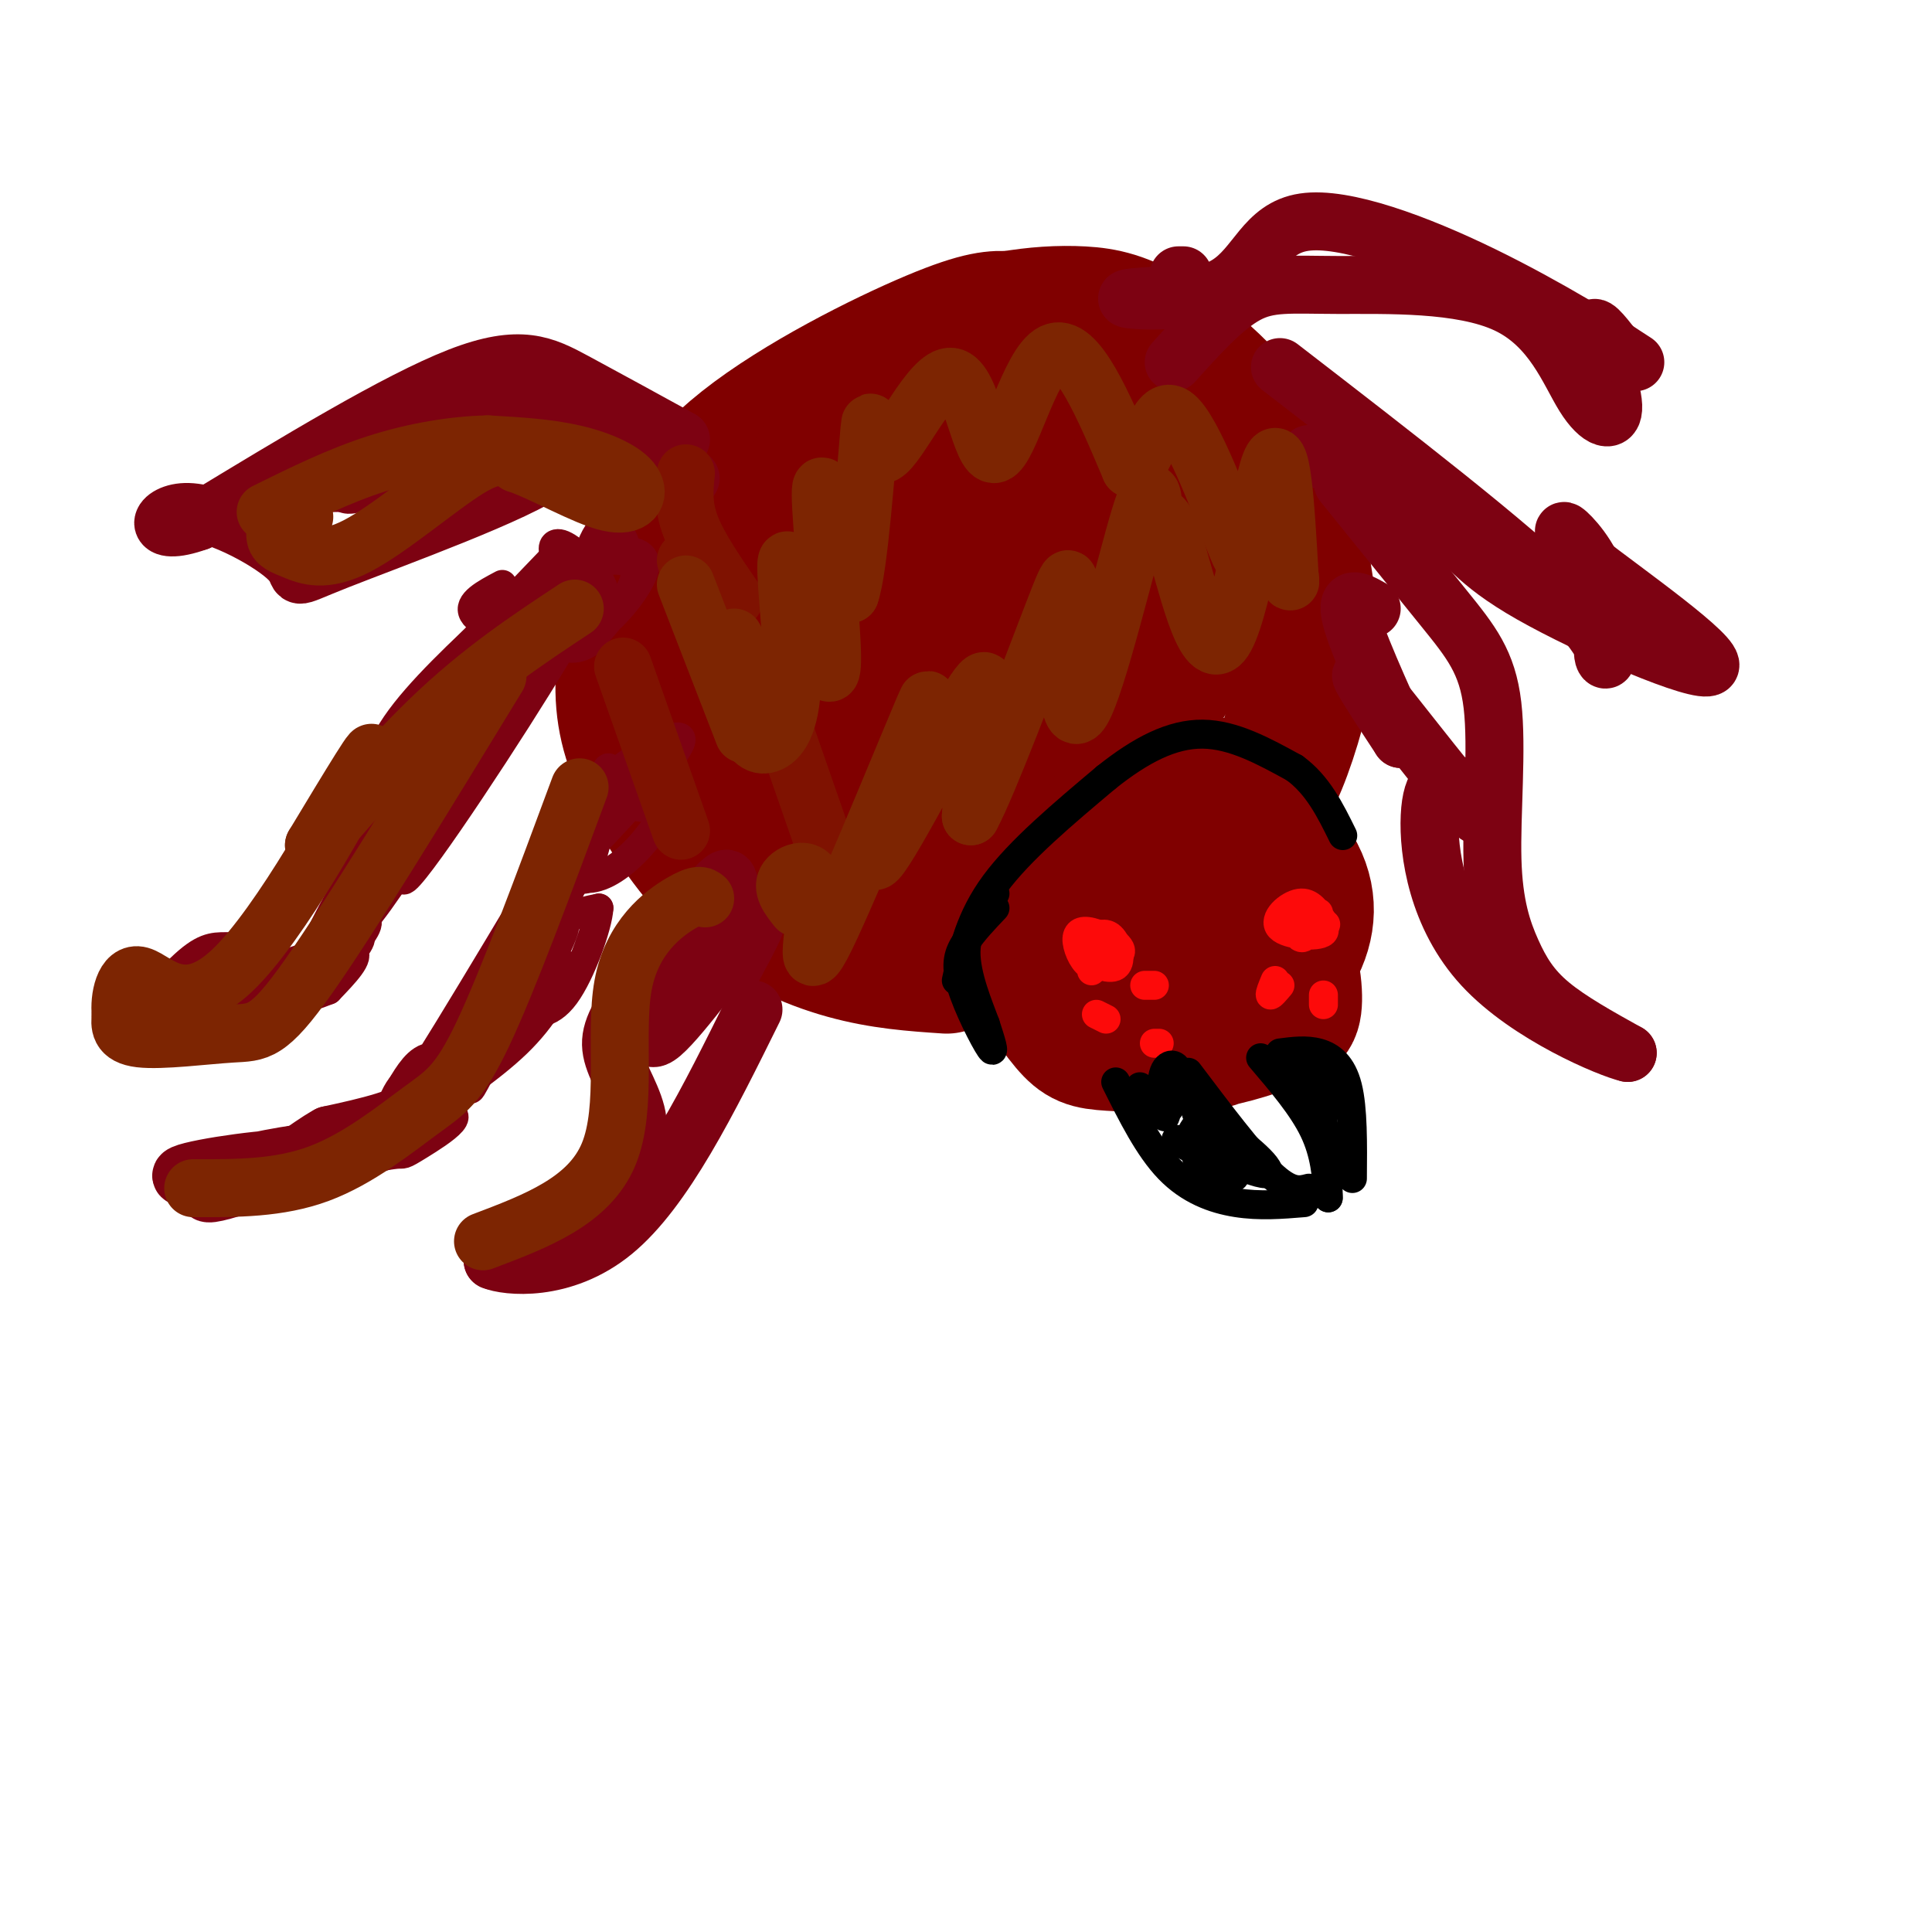 <svg viewBox='0 0 400 400' version='1.1' xmlns='http://www.w3.org/2000/svg' xmlns:xlink='http://www.w3.org/1999/xlink'><g fill='none' stroke='rgb(128,0,0)' stroke-width='28' stroke-linecap='round' stroke-linejoin='round'><path d='M234,192c-3.537,6.061 -7.075,12.122 -9,15c-1.925,2.878 -2.238,2.573 -4,2c-1.762,-0.573 -4.975,-1.414 -6,-5c-1.025,-3.586 0.137,-9.917 1,-14c0.863,-4.083 1.427,-5.919 5,-8c3.573,-2.081 10.155,-4.407 13,-6c2.845,-1.593 1.952,-2.454 6,2c4.048,4.454 13.036,14.224 16,21c2.964,6.776 -0.095,10.560 -2,13c-1.905,2.440 -2.657,3.536 -7,4c-4.343,0.464 -12.279,0.297 -17,0c-4.721,-0.297 -6.227,-0.722 -9,-4c-2.773,-3.278 -6.812,-9.408 -8,-13c-1.188,-3.592 0.474,-4.645 1,-7c0.526,-2.355 -0.086,-6.013 3,-10c3.086,-3.987 9.869,-8.304 14,-10c4.131,-1.696 5.609,-0.770 9,2c3.391,2.770 8.696,7.385 14,12'/><path d='M254,186c3.598,4.597 5.592,10.090 6,15c0.408,4.910 -0.771,9.237 -4,12c-3.229,2.763 -8.509,3.962 -15,3c-6.491,-0.962 -14.193,-4.083 -19,-6c-4.807,-1.917 -6.719,-2.628 -6,-8c0.719,-5.372 4.069,-15.405 6,-20c1.931,-4.595 2.445,-3.754 5,-5c2.555,-1.246 7.153,-4.580 14,-3c6.847,1.580 15.943,8.074 21,15c5.057,6.926 6.074,14.284 6,18c-0.074,3.716 -1.239,3.789 -5,5c-3.761,1.211 -10.117,3.560 -17,4c-6.883,0.440 -14.292,-1.028 -19,-4c-4.708,-2.972 -6.716,-7.446 -8,-11c-1.284,-3.554 -1.846,-6.188 0,-11c1.846,-4.812 6.099,-11.804 9,-15c2.901,-3.196 4.451,-2.598 6,-2'/><path d='M234,173c4.903,0.807 14.159,3.825 20,9c5.841,5.175 8.265,12.509 9,17c0.735,4.491 -0.219,6.140 -4,7c-3.781,0.860 -10.391,0.930 -17,1'/><path d='M217,206c-1.687,-4.062 -3.375,-8.123 -2,-13c1.375,-4.877 5.812,-10.568 9,-14c3.188,-3.432 5.128,-4.604 8,-5c2.872,-0.396 6.674,-0.016 11,3c4.326,3.016 9.174,8.667 12,13c2.826,4.333 3.631,7.349 3,10c-0.631,2.651 -2.697,4.936 -7,7c-4.303,2.064 -10.844,3.905 -15,5c-4.156,1.095 -5.928,1.442 -9,0c-3.072,-1.442 -7.445,-4.674 -10,-7c-2.555,-2.326 -3.294,-3.745 -3,-9c0.294,-5.255 1.620,-14.347 3,-20c1.380,-5.653 2.813,-7.866 5,-11c2.187,-3.134 5.127,-7.190 10,-8c4.873,-0.810 11.678,1.626 18,6c6.322,4.374 12.161,10.687 18,17'/><path d='M268,180c3.445,5.734 3.059,11.570 0,17c-3.059,5.430 -8.789,10.456 -14,14c-5.211,3.544 -9.903,5.608 -14,5c-4.097,-0.608 -7.599,-3.888 -9,-6c-1.401,-2.112 -0.700,-3.056 0,-4'/><path d='M225,204c-1.026,0.238 -2.053,0.475 -3,-2c-0.947,-2.475 -1.815,-7.663 0,-14c1.815,-6.337 6.311,-13.822 11,-17c4.689,-3.178 9.570,-2.048 15,2c5.430,4.048 11.408,11.013 15,15c3.592,3.987 4.798,4.997 2,9c-2.798,4.003 -9.599,11.001 -16,15c-6.401,3.999 -12.400,5.000 -16,4c-3.600,-1.000 -4.800,-4.000 -6,-7'/><path d='M196,200c-6.733,-0.454 -13.467,-0.907 -21,-3c-7.533,-2.093 -15.867,-5.824 -23,-12c-7.133,-6.176 -13.065,-14.797 -17,-22c-3.935,-7.203 -5.872,-12.988 -6,-20c-0.128,-7.012 1.553,-15.251 5,-24c3.447,-8.749 8.659,-18.009 20,-27c11.341,-8.991 28.812,-17.712 39,-22c10.188,-4.288 13.094,-4.144 16,-4'/><path d='M209,66c5.262,-0.931 10.417,-1.257 15,-1c4.583,0.257 8.593,1.099 15,5c6.407,3.901 15.211,10.863 21,20c5.789,9.137 8.562,20.449 10,29c1.438,8.551 1.541,14.341 0,22c-1.541,7.659 -4.726,17.188 -7,21c-2.274,3.812 -3.637,1.906 -5,0'/><path d='M187,145c-2.898,0.857 -5.796,1.714 -9,-2c-3.204,-3.714 -6.713,-11.999 -7,-19c-0.287,-7.001 2.648,-12.717 7,-17c4.352,-4.283 10.120,-7.135 14,-9c3.880,-1.865 5.872,-2.745 10,-3c4.128,-0.255 10.393,0.116 15,2c4.607,1.884 7.557,5.283 10,9c2.443,3.717 4.378,7.752 4,15c-0.378,7.248 -3.069,17.709 -9,25c-5.931,7.291 -15.104,11.411 -21,14c-5.896,2.589 -8.517,3.646 -16,2c-7.483,-1.646 -19.829,-5.994 -27,-11c-7.171,-5.006 -9.167,-10.668 -11,-15c-1.833,-4.332 -3.504,-7.334 1,-14c4.504,-6.666 15.183,-16.996 22,-23c6.817,-6.004 9.771,-7.684 18,-8c8.229,-0.316 21.731,0.730 28,1c6.269,0.270 5.303,-0.235 8,4c2.697,4.235 9.056,13.210 10,21c0.944,7.790 -3.528,14.395 -8,21'/><path d='M226,138c-6.218,5.831 -17.765,9.908 -25,12c-7.235,2.092 -10.160,2.199 -17,1c-6.840,-1.199 -17.595,-3.704 -23,-7c-5.405,-3.296 -5.458,-7.381 -7,-9c-1.542,-1.619 -4.572,-0.770 -1,-9c3.572,-8.230 13.746,-25.537 19,-34c5.254,-8.463 5.589,-8.080 11,-10c5.411,-1.920 15.900,-6.142 22,-8c6.100,-1.858 7.811,-1.350 12,0c4.189,1.350 10.856,3.542 16,7c5.144,3.458 8.766,8.180 11,12c2.234,3.820 3.079,6.737 4,11c0.921,4.263 1.917,9.872 1,17c-0.917,7.128 -3.746,15.777 -9,22c-5.254,6.223 -12.934,10.022 -18,12c-5.066,1.978 -7.518,2.136 -15,-1c-7.482,-3.136 -19.994,-9.565 -24,-16c-4.006,-6.435 0.496,-12.876 4,-17c3.504,-4.124 6.011,-5.930 11,-8c4.989,-2.070 12.458,-4.403 18,-3c5.542,1.403 9.155,6.544 11,11c1.845,4.456 1.923,8.228 2,12'/><path d='M229,133c0.012,3.964 -0.958,7.875 -5,12c-4.042,4.125 -11.155,8.464 -19,9c-7.845,0.536 -16.423,-2.732 -25,-6'/><path d='M176,144c-4.605,5.084 -9.209,10.168 -11,14c-1.791,3.832 -0.767,6.411 5,10c5.767,3.589 16.277,8.188 13,10c-3.277,1.812 -20.342,0.836 -18,2c2.342,1.164 24.092,4.467 29,3c4.908,-1.467 -7.026,-7.705 -10,-10c-2.974,-2.295 3.013,-0.648 9,1'/><path d='M193,174c3.473,0.735 7.657,2.071 7,3c-0.657,0.929 -6.155,1.449 -10,1c-3.845,-0.449 -6.037,-1.866 -8,-4c-1.963,-2.134 -3.698,-4.983 -1,-12c2.698,-7.017 9.829,-18.202 14,-23c4.171,-4.798 5.382,-3.208 6,1c0.618,4.208 0.644,11.035 -1,15c-1.644,3.965 -4.956,5.067 -7,0c-2.044,-5.067 -2.819,-16.302 -3,-22c-0.181,-5.698 0.233,-5.858 3,-7c2.767,-1.142 7.888,-3.264 12,-1c4.112,2.264 7.216,8.916 7,15c-0.216,6.084 -3.750,11.599 -7,15c-3.250,3.401 -6.214,4.686 -10,4c-3.786,-0.686 -8.393,-3.343 -13,-6'/><path d='M182,153c-2.793,-2.590 -3.274,-6.065 -1,-10c2.274,-3.935 7.305,-8.329 14,-12c6.695,-3.671 15.056,-6.620 20,-6c4.944,0.620 6.472,4.810 8,9'/></g>
<g fill='none' stroke='rgb(0,0,0)' stroke-width='6' stroke-linecap='round' stroke-linejoin='round'><path d='M198,203c1.417,-6.500 2.833,-13.000 8,-20c5.167,-7.000 14.083,-14.500 23,-22'/><path d='M229,161c7.178,-5.733 13.622,-9.067 20,-9c6.378,0.067 12.689,3.533 19,7'/><path d='M268,159c4.833,3.500 7.417,8.750 10,14'/><path d='M206,188c-2.238,2.357 -4.476,4.714 -6,7c-1.524,2.286 -2.333,4.500 -1,9c1.333,4.500 4.810,11.286 6,13c1.190,1.714 0.095,-1.643 -1,-5'/><path d='M204,212c-1.311,-3.578 -4.089,-10.022 -4,-15c0.089,-4.978 3.044,-8.489 6,-12'/></g>
<g fill='none' stroke='rgb(253,10,10)' stroke-width='6' stroke-linecap='round' stroke-linejoin='round'><path d='M226,201c-0.404,-3.173 -0.809,-6.346 0,-7c0.809,-0.654 2.830,1.210 3,3c0.170,1.790 -1.511,3.506 -3,3c-1.489,-0.506 -2.786,-3.232 -3,-5c-0.214,-1.768 0.654,-2.577 3,-2c2.346,0.577 6.170,2.540 6,4c-0.170,1.460 -4.334,2.417 -6,2c-1.666,-0.417 -0.833,-2.209 0,-4'/><path d='M226,195c0.740,-1.231 2.590,-2.309 4,-1c1.410,1.309 2.380,5.006 1,6c-1.380,0.994 -5.108,-0.716 -6,-2c-0.892,-1.284 1.054,-2.142 3,-3'/><path d='M237,204c0.000,0.000 2.000,0.000 2,0'/><path d='M273,189c-1.073,2.217 -2.146,4.435 -3,5c-0.854,0.565 -1.489,-0.521 -2,-2c-0.511,-1.479 -0.899,-3.349 1,-3c1.899,0.349 6.086,2.918 5,4c-1.086,1.082 -7.446,0.676 -9,-1c-1.554,-1.676 1.699,-4.622 4,-5c2.301,-0.378 3.651,1.811 5,4'/><path d='M274,191c0.833,0.667 0.417,0.333 0,0'/><path d='M265,204c-0.917,1.083 -1.833,2.167 -2,2c-0.167,-0.167 0.417,-1.583 1,-3'/><path d='M227,210c0.000,0.000 2.000,1.000 2,1'/><path d='M239,216c0.000,0.000 1.000,0.000 1,0'/><path d='M274,206c0.000,0.000 0.000,2.000 0,2'/></g>
<g fill='none' stroke='rgb(0,0,0)' stroke-width='6' stroke-linecap='round' stroke-linejoin='round'><path d='M231,224c3.400,6.822 6.800,13.644 11,18c4.200,4.356 9.200,6.244 14,7c4.800,0.756 9.400,0.378 14,0'/><path d='M246,222c6.417,8.500 12.833,17.000 17,21c4.167,4.000 6.083,3.500 8,3'/><path d='M236,229c0.000,0.000 0.000,-4.000 0,-4'/><path d='M242,226c-0.300,3.085 -0.599,6.170 -1,5c-0.401,-1.170 -0.902,-6.595 0,-9c0.902,-2.405 3.207,-1.788 3,1c-0.207,2.788 -2.927,7.749 -3,8c-0.073,0.251 2.500,-4.209 5,-5c2.500,-0.791 4.928,2.087 7,6c2.072,3.913 3.789,8.861 3,11c-0.789,2.139 -4.082,1.468 -6,0c-1.918,-1.468 -2.459,-3.734 -3,-6'/><path d='M247,237c-0.594,-1.425 -0.580,-1.987 0,-3c0.580,-1.013 1.725,-2.478 6,0c4.275,2.478 11.679,8.899 9,9c-2.679,0.101 -15.440,-6.117 -18,-7c-2.560,-0.883 5.080,3.570 7,3c1.920,-0.570 -1.880,-6.163 -3,-8c-1.120,-1.837 0.440,0.081 2,2'/><path d='M250,233c1.167,1.500 3.083,4.250 5,7'/><path d='M265,218c2.733,-0.356 5.467,-0.711 8,0c2.533,0.711 4.867,2.489 6,7c1.133,4.511 1.067,11.756 1,19'/><path d='M261,219c4.333,5.083 8.667,10.167 11,15c2.333,4.833 2.667,9.417 3,14'/><path d='M275,248c0.072,-3.480 -1.249,-19.180 -2,-24c-0.751,-4.820 -0.933,1.241 -3,2c-2.067,0.759 -6.019,-3.783 -6,-5c0.019,-1.217 4.010,0.892 8,3'/><path d='M272,224c1.867,2.200 2.533,6.200 2,7c-0.533,0.800 -2.267,-1.600 -4,-4'/></g>
<g fill='none' stroke='rgb(125,2,18)' stroke-width='6' stroke-linecap='round' stroke-linejoin='round'><path d='M122,114c1.096,-2.638 2.191,-5.275 4,-5c1.809,0.275 4.331,3.464 3,5c-1.331,1.536 -6.516,1.421 -7,1c-0.484,-0.421 3.733,-1.147 7,-1c3.267,0.147 5.584,1.168 4,5c-1.584,3.832 -7.069,10.476 -11,12c-3.931,1.524 -6.307,-2.072 -7,-5c-0.693,-2.928 0.299,-5.187 3,-7c2.701,-1.813 7.112,-3.180 10,-3c2.888,0.180 4.254,1.909 3,5c-1.254,3.091 -5.127,7.546 -9,12'/><path d='M122,133c-2.867,2.044 -5.533,1.156 -7,0c-1.467,-1.156 -1.733,-2.578 -2,-4'/><path d='M121,119c-2.503,-1.239 -5.007,-2.478 -6,-4c-0.993,-1.522 -0.476,-3.326 2,-2c2.476,1.326 6.909,5.781 8,9c1.091,3.219 -1.161,5.203 -4,7c-2.839,1.797 -6.264,3.407 -11,3c-4.736,-0.407 -10.782,-2.831 -12,-5c-1.218,-2.169 2.391,-4.085 6,-6'/><path d='M114,116c0.000,0.000 -24.000,25.000 -24,25'/><path d='M102,129c-5.000,5.333 -10.000,10.667 -13,16c-3.000,5.333 -4.000,10.667 -5,16'/><path d='M104,127c-8.667,8.083 -17.333,16.167 -22,23c-4.667,6.833 -5.333,12.417 -6,18'/><path d='M100,132c3.105,-1.970 6.209,-3.940 9,-4c2.791,-0.060 5.268,1.790 -2,14c-7.268,12.210 -24.280,34.780 -28,38c-3.720,3.220 5.854,-12.911 15,-26c9.146,-13.089 17.864,-23.137 23,-28c5.136,-4.863 6.691,-4.540 -2,10c-8.691,14.540 -27.626,43.297 -31,46c-3.374,2.703 8.813,-20.649 21,-44'/><path d='M105,138c4.327,-8.995 4.644,-9.483 7,-12c2.356,-2.517 6.750,-7.062 -2,9c-8.750,16.062 -30.643,52.732 -36,57c-5.357,4.268 5.822,-23.866 16,-44c10.178,-20.134 19.356,-32.267 13,-17c-6.356,15.267 -28.244,57.933 -34,67c-5.756,9.067 4.622,-15.467 15,-40'/><path d='M84,158c5.404,-12.429 11.413,-23.502 13,-23c1.587,0.502 -1.247,12.579 -9,28c-7.753,15.421 -20.424,34.187 -23,39c-2.576,4.813 4.942,-4.326 8,-7c3.058,-2.674 1.655,1.118 -3,5c-4.655,3.882 -12.562,7.854 -17,10c-4.438,2.146 -5.407,2.467 -7,2c-1.593,-0.467 -3.808,-1.723 -2,-4c1.808,-2.277 7.641,-5.575 14,-8c6.359,-2.425 13.246,-3.979 15,-3c1.754,0.979 -1.623,4.489 -5,8'/><path d='M68,205c-9.089,3.632 -29.311,8.712 -31,8c-1.689,-0.712 15.155,-7.218 18,-7c2.845,0.218 -8.310,7.159 -15,10c-6.690,2.841 -8.915,1.582 -11,1c-2.085,-0.582 -4.031,-0.488 -2,-4c2.031,-3.512 8.039,-10.632 12,-14c3.961,-3.368 5.876,-2.985 9,-3c3.124,-0.015 7.456,-0.427 5,3c-2.456,3.427 -11.702,10.693 -9,10c2.702,-0.693 17.351,-9.347 32,-18'/><path d='M76,191c0.651,2.268 -13.722,16.938 -13,11c0.722,-5.938 16.541,-32.483 20,-38c3.459,-5.517 -5.440,9.995 -8,14c-2.560,4.005 1.220,-3.498 5,-11'/><path d='M141,163c-3.736,2.394 -7.471,4.788 -9,4c-1.529,-0.788 -0.850,-4.758 1,-7c1.850,-2.242 4.873,-2.755 6,-1c1.127,1.755 0.357,5.780 -2,10c-2.357,4.220 -6.303,8.636 -10,11c-3.697,2.364 -7.146,2.675 -9,0c-1.854,-2.675 -2.115,-8.336 4,-15c6.115,-6.664 18.604,-14.333 19,-12c0.396,2.333 -11.302,14.666 -23,27'/><path d='M118,180c-5.527,9.611 -7.846,20.139 -11,27c-3.154,6.861 -7.145,10.054 -12,15c-4.855,4.946 -10.576,11.646 -13,12c-2.424,0.354 -1.553,-5.637 1,-9c2.553,-3.363 6.787,-4.097 9,-4c2.213,0.097 2.403,1.026 0,4c-2.403,2.974 -7.401,7.993 -13,11c-5.599,3.007 -11.800,4.004 -18,5'/><path d='M61,241c-8.364,1.979 -20.275,4.426 -20,3c0.275,-1.426 12.734,-6.724 24,-9c11.266,-2.276 21.338,-1.529 12,2c-9.338,3.529 -38.088,9.841 -36,8c2.088,-1.841 35.012,-11.836 47,-14c11.988,-2.164 3.038,3.502 -1,6c-4.038,2.498 -3.164,1.826 -5,2c-1.836,0.174 -6.382,1.192 -6,0c0.382,-1.192 5.691,-4.596 11,-8'/><path d='M87,231c5.667,-3.867 14.333,-9.533 20,-15c5.667,-5.467 8.333,-10.733 11,-16'/><path d='M102,217c-3.574,6.999 -7.147,13.998 -2,2c5.147,-11.998 19.015,-42.994 23,-49c3.985,-6.006 -1.913,12.976 -2,12c-0.087,-0.976 5.636,-21.911 5,-23c-0.636,-1.089 -7.633,17.668 -10,26c-2.367,8.332 -0.105,6.238 2,5c2.105,-1.238 4.052,-1.619 6,-2'/><path d='M124,188c-0.185,3.555 -3.648,13.444 -7,18c-3.352,4.556 -6.592,3.780 -10,4c-3.408,0.220 -6.983,1.435 -5,-3c1.983,-4.435 9.525,-14.522 13,-17c3.475,-2.478 2.884,2.651 -3,12c-5.884,9.349 -17.062,22.918 -15,18c2.062,-4.918 17.363,-28.324 25,-43c7.637,-14.676 7.611,-20.622 5,-16c-2.611,4.622 -7.805,19.811 -13,35'/><path d='M114,196c-3.667,9.167 -6.333,14.583 -9,20'/></g>
<g fill='none' stroke='rgb(125,2,18)' stroke-width='12' stroke-linecap='round' stroke-linejoin='round'><path d='M124,167c-16.702,28.060 -33.405,56.119 -39,64c-5.595,7.881 -0.083,-4.417 3,-8c3.083,-3.583 3.738,1.548 0,5c-3.738,3.452 -11.869,5.226 -20,7'/><path d='M68,235c-5.157,2.821 -8.050,6.374 -15,8c-6.950,1.626 -17.956,1.324 -15,0c2.956,-1.324 19.875,-3.670 23,-3c3.125,0.670 -7.544,4.355 -13,6c-5.456,1.645 -5.700,1.251 -5,0c0.700,-1.251 2.343,-3.357 8,-5c5.657,-1.643 15.329,-2.821 25,-4'/><path d='M76,237c4.167,-0.667 2.083,-0.333 0,0'/><path d='M153,186c-0.833,-0.940 -1.666,-1.879 -2,-3c-0.334,-1.121 -0.171,-2.423 -4,2c-3.829,4.423 -11.652,14.572 -16,21c-4.348,6.428 -5.223,9.134 -4,13c1.223,3.866 4.544,8.892 5,13c0.456,4.108 -1.954,7.298 -6,12c-4.046,4.702 -9.727,10.915 -14,14c-4.273,3.085 -7.136,3.043 -10,3'/><path d='M102,261c2.711,1.178 14.489,2.622 25,-6c10.511,-8.622 19.756,-27.311 29,-46'/><path d='M152,200c3.264,-6.065 6.527,-12.130 3,-8c-3.527,4.130 -13.845,18.454 -18,22c-4.155,3.546 -2.146,-3.685 0,-9c2.146,-5.315 4.431,-8.713 6,-11c1.569,-2.287 2.422,-3.462 3,-2c0.578,1.462 0.879,5.561 2,6c1.121,0.439 3.060,-2.780 5,-6'/><path d='M278,100c7.721,9.560 15.442,19.120 21,26c5.558,6.880 8.953,11.081 10,20c1.047,8.919 -0.256,22.556 0,32c0.256,9.444 2.069,14.697 4,19c1.931,4.303 3.980,7.658 8,11c4.020,3.342 10.010,6.671 16,10'/><path d='M337,218c-3.589,-0.796 -20.561,-7.786 -30,-18c-9.439,-10.214 -11.344,-23.651 -11,-31c0.344,-7.349 2.938,-8.609 6,-6c3.062,2.609 6.594,9.087 2,4c-4.594,-5.087 -17.312,-21.739 -21,-26c-3.688,-4.261 1.656,3.870 7,12'/><path d='M290,153c-1.311,-3.333 -8.089,-17.667 -10,-24c-1.911,-6.333 1.044,-4.667 4,-3'/><path d='M265,76c24.062,18.571 48.124,37.142 59,48c10.876,10.858 8.565,14.003 8,12c-0.565,-2.003 0.617,-9.155 -1,-15c-1.617,-5.845 -6.033,-10.384 -7,-11c-0.967,-0.616 1.517,2.692 4,6'/><path d='M328,116c8.533,6.625 27.864,20.188 26,22c-1.864,1.812 -24.925,-8.128 -37,-15c-12.075,-6.872 -13.164,-10.678 -19,-15c-5.836,-4.322 -16.418,-9.161 -27,-14'/><path d='M141,91c-7.822,-4.289 -15.644,-8.578 -22,-12c-6.356,-3.422 -11.244,-5.978 -24,-1c-12.756,4.978 -33.378,17.489 -54,30'/><path d='M41,108c-10.127,3.658 -8.444,-2.198 -2,-2c6.444,0.198 17.649,6.448 21,10c3.351,3.552 -1.153,4.406 10,0c11.153,-4.406 37.964,-14.071 44,-19c6.036,-4.929 -8.704,-5.123 -11,-5c-2.296,0.123 7.852,0.561 18,1'/><path d='M121,93c5.287,1.128 9.504,3.447 10,5c0.496,1.553 -2.729,2.339 -17,0c-14.271,-2.339 -39.588,-7.802 -35,-9c4.588,-1.198 39.081,1.870 38,5c-1.081,3.130 -37.738,6.323 -51,6c-13.262,-0.323 -3.131,-4.161 7,-8'/><path d='M73,92c12.712,-2.511 40.991,-4.788 42,-3c1.009,1.788 -25.251,7.640 -36,10c-10.749,2.360 -5.985,1.229 -4,0c1.985,-1.229 1.192,-2.556 1,-4c-0.192,-1.444 0.218,-3.004 6,-5c5.782,-1.996 16.938,-4.427 28,-3c11.062,1.427 22.031,6.714 33,12'/><path d='M243,75c5.136,-5.710 10.272,-11.421 15,-14c4.728,-2.579 9.049,-2.027 19,-2c9.951,0.027 25.531,-0.471 35,4c9.469,4.471 12.827,13.910 16,19c3.173,5.090 6.162,5.832 6,2c-0.162,-3.832 -3.475,-12.238 -4,-15c-0.525,-2.762 1.737,0.119 4,3'/><path d='M334,72c2.562,1.717 6.967,4.510 3,2c-3.967,-2.510 -16.306,-10.322 -30,-17c-13.694,-6.678 -28.743,-12.223 -37,-11c-8.257,1.223 -9.723,9.214 -16,13c-6.277,3.786 -17.365,3.367 -20,3c-2.635,-0.367 3.182,-0.684 9,-1'/><path d='M243,61c1.500,-0.167 0.750,-0.083 0,0'/><path d='M244,57c0.000,0.000 1.000,0.000 1,0'/></g>
<g fill='none' stroke='rgb(127,18,1)' stroke-width='12' stroke-linecap='round' stroke-linejoin='round'><path d='M142,98c-0.333,3.333 -0.667,6.667 1,11c1.667,4.333 5.333,9.667 9,15'/><path d='M142,116c0.000,0.000 4.000,14.000 4,14'/><path d='M129,138c0.000,0.000 12.000,34.000 12,34'/><path d='M162,150c0.000,0.000 8.000,23.000 8,23'/></g>
<g fill='none' stroke='rgb(125,37,2)' stroke-width='12' stroke-linecap='round' stroke-linejoin='round'><path d='M142,121c0.000,0.000 12.000,31.000 12,31'/><path d='M152,132c0.453,6.470 0.905,12.939 2,17c1.095,4.061 2.832,5.713 5,5c2.168,-0.713 4.765,-3.792 5,-13c0.235,-9.208 -1.893,-24.545 -1,-25c0.893,-0.455 4.806,13.971 7,20c2.194,6.029 2.668,3.662 2,-6c-0.668,-9.662 -2.476,-26.618 -2,-29c0.476,-2.382 3.238,9.809 6,22'/><path d='M176,123c1.851,-4.960 3.477,-28.361 4,-34c0.523,-5.639 -0.059,6.483 3,5c3.059,-1.483 9.758,-16.573 14,-16c4.242,0.573 6.027,16.808 9,16c2.973,-0.808 7.135,-18.659 12,-21c4.865,-2.341 10.432,10.830 16,24'/><path d='M234,97c3.726,-0.464 5.042,-13.625 9,-11c3.958,2.625 10.560,21.036 13,27c2.440,5.964 0.720,-0.518 -1,-7'/><path d='M63,107c-1.403,-0.924 -2.807,-1.847 -4,-1c-1.193,0.847 -2.176,3.465 -2,5c0.176,1.535 1.511,1.989 4,3c2.489,1.011 6.132,2.580 13,-1c6.868,-3.580 16.962,-12.309 23,-16c6.038,-3.691 8.019,-2.346 10,-1'/><path d='M107,96c5.413,1.810 13.946,6.836 19,8c5.054,1.164 6.630,-1.533 5,-4c-1.630,-2.467 -6.466,-4.705 -12,-6c-5.534,-1.295 -11.767,-1.648 -18,-2'/><path d='M101,92c-6.889,0.133 -15.111,1.467 -23,4c-7.889,2.533 -15.444,6.267 -23,10'/><path d='M103,140c-15.214,24.905 -30.429,49.810 -39,62c-8.571,12.190 -10.500,11.667 -16,12c-5.500,0.333 -14.571,1.524 -19,1c-4.429,-0.524 -4.214,-2.762 -4,-5'/><path d='M25,210c-0.383,-3.265 0.660,-8.927 4,-8c3.340,0.927 8.976,8.442 19,-1c10.024,-9.442 24.435,-35.841 28,-43c3.565,-7.159 -3.718,4.920 -11,17'/><path d='M65,175c2.289,-2.111 13.511,-15.889 24,-26c10.489,-10.111 20.244,-16.556 30,-23'/><path d='M120,163c-7.452,20.113 -14.905,40.226 -20,51c-5.095,10.774 -7.833,12.208 -13,16c-5.167,3.792 -12.762,9.940 -21,13c-8.238,3.060 -17.119,3.030 -26,3'/><path d='M165,188c-1.669,-2.114 -3.339,-4.227 -2,-6c1.339,-1.773 5.686,-3.204 6,3c0.314,6.204 -3.404,20.043 2,9c5.404,-11.043 19.929,-46.967 21,-49c1.071,-2.033 -11.311,29.826 -11,33c0.311,3.174 13.314,-22.338 19,-32c5.686,-9.662 4.053,-3.475 3,3c-1.053,6.475 -1.527,13.237 -2,20'/><path d='M201,169c3.358,-5.997 12.754,-30.988 17,-42c4.246,-11.012 3.341,-8.043 3,1c-0.341,9.043 -0.119,24.162 3,19c3.119,-5.162 9.136,-30.603 12,-40c2.864,-9.397 2.577,-2.750 3,-1c0.423,1.750 1.557,-1.397 4,6c2.443,7.397 6.196,25.338 10,21c3.804,-4.338 7.658,-30.954 10,-37c2.342,-6.046 3.171,8.477 4,23'/><path d='M267,119c0.500,3.333 -0.250,0.167 -1,-3'/><path d='M146,186c-0.690,-0.565 -1.381,-1.131 -5,1c-3.619,2.131 -10.167,6.958 -12,17c-1.833,10.042 1.048,25.298 -3,35c-4.048,9.702 -15.024,13.851 -26,18'/></g>
</svg>